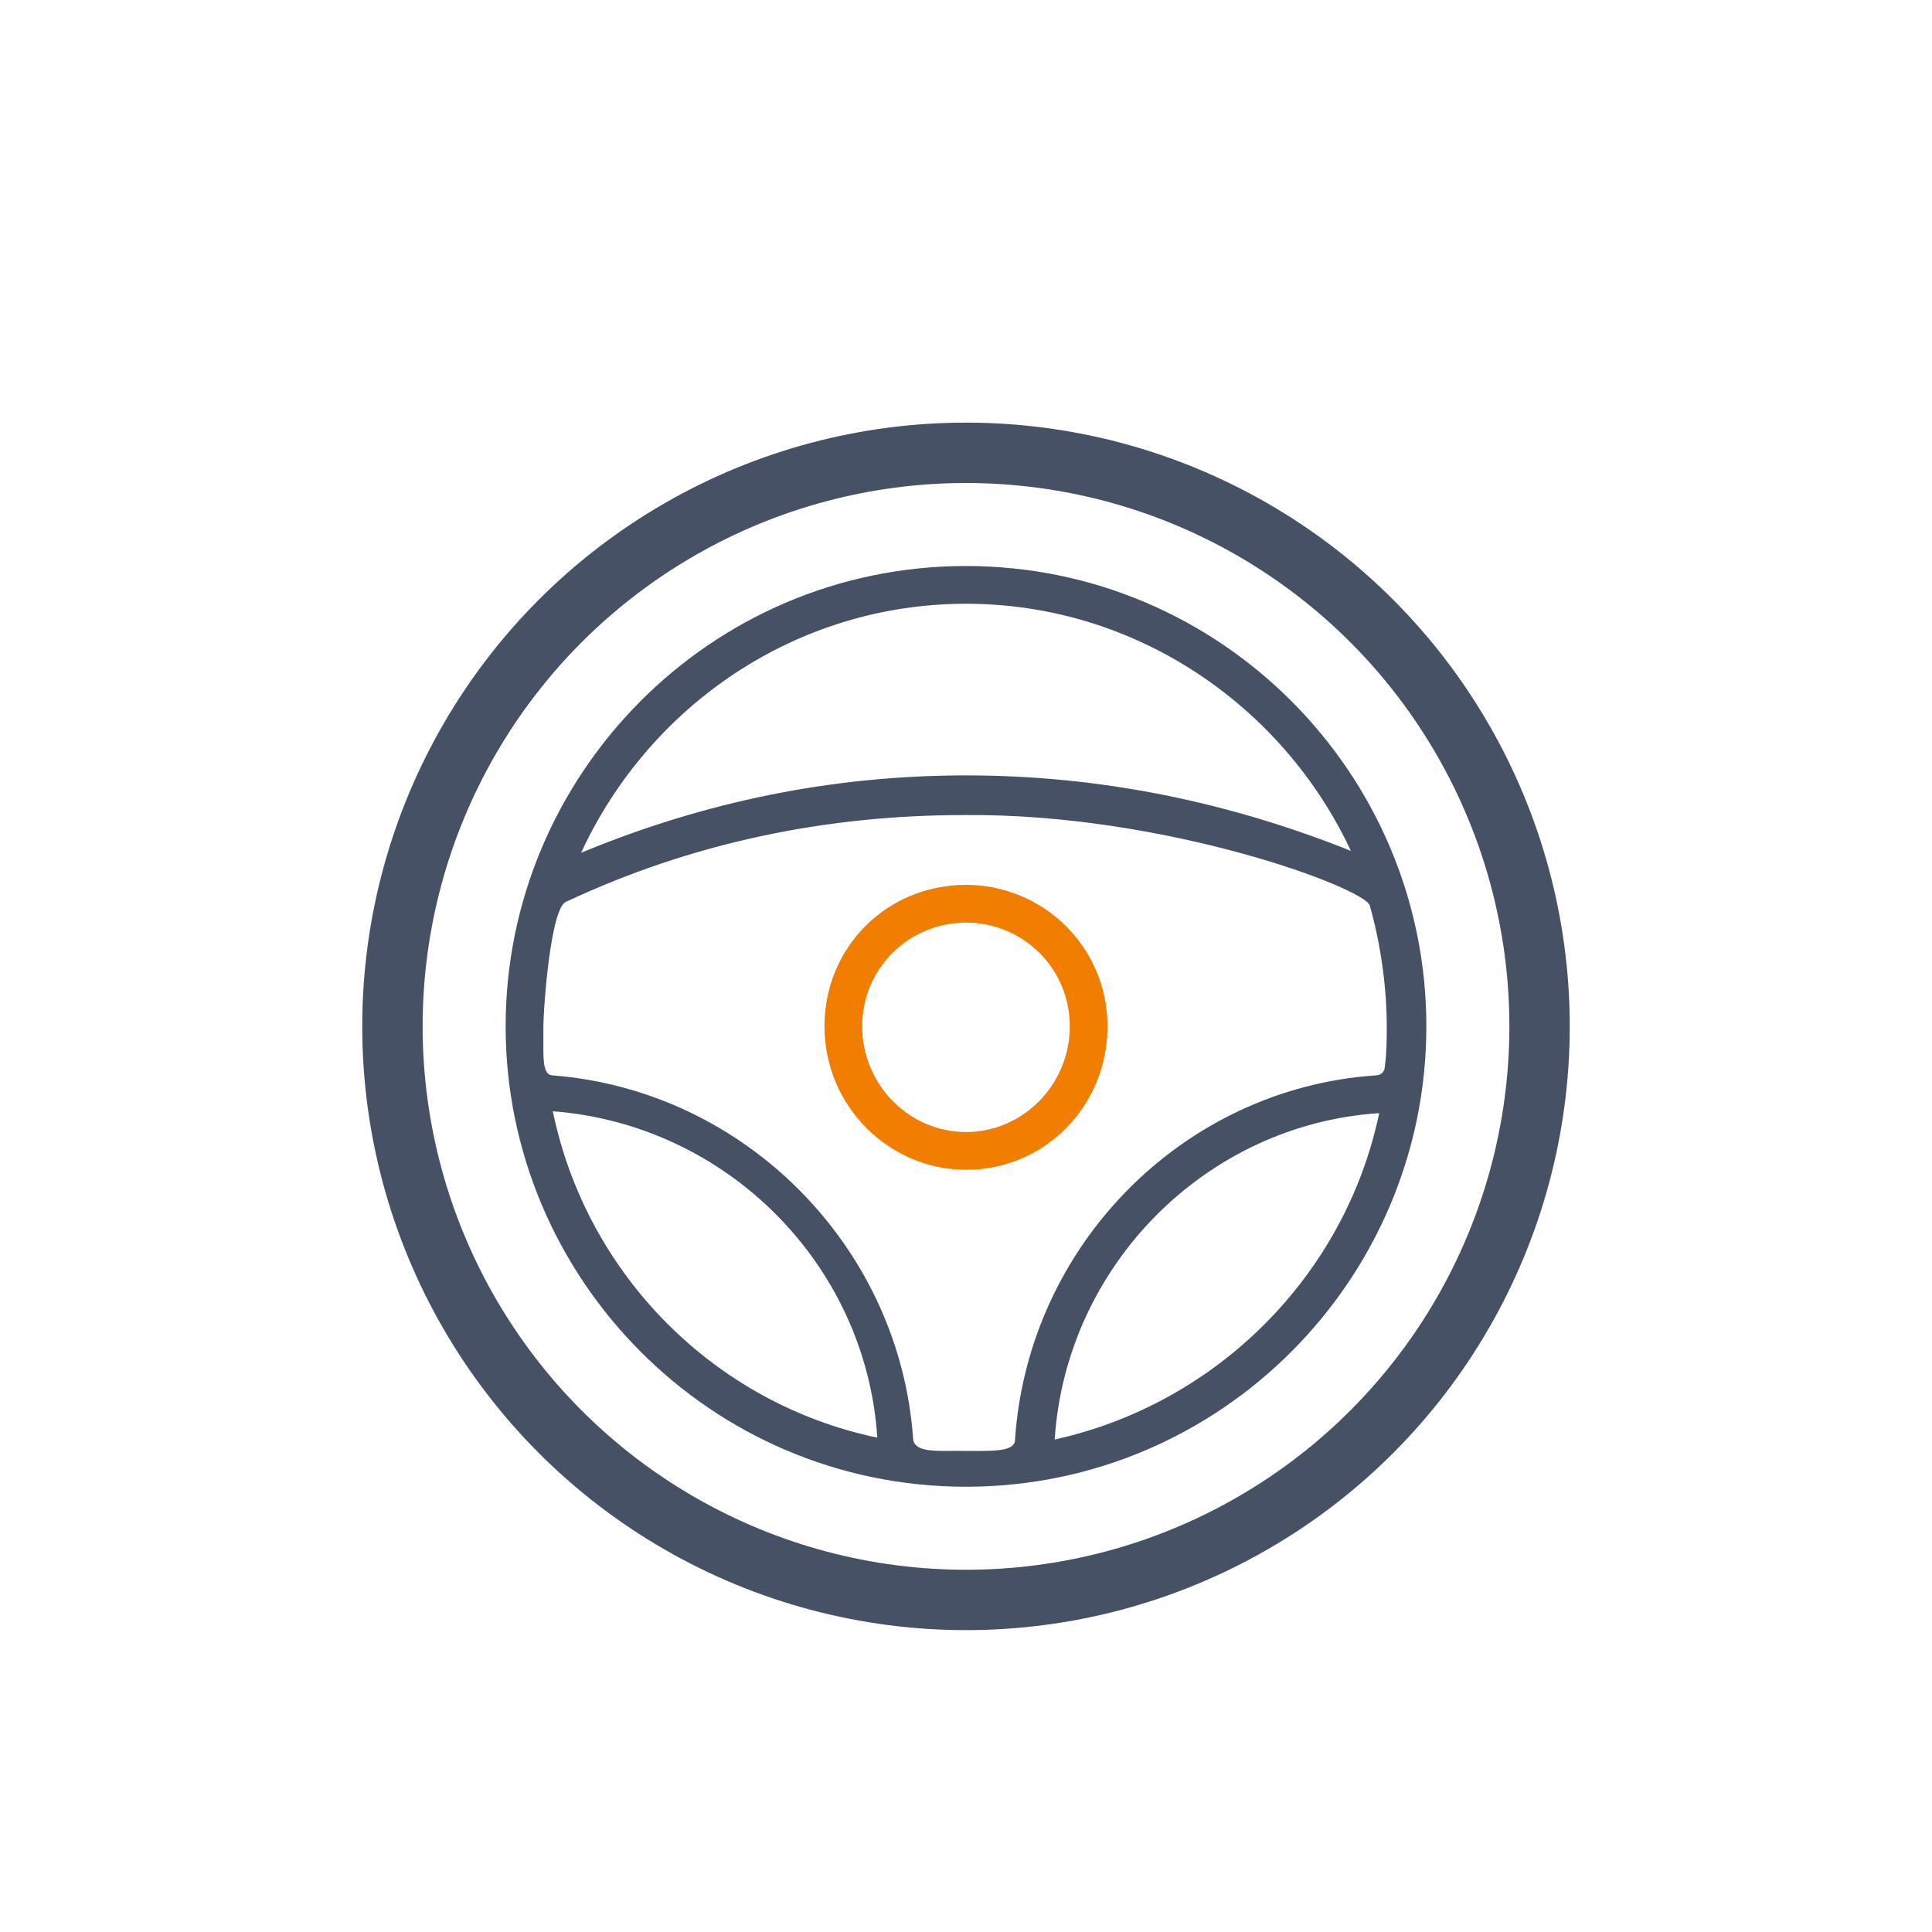 <svg width="32" height="32" viewBox="0 0 32 32" fill="none" xmlns="http://www.w3.org/2000/svg">
<circle cx="16" cy="17" r="9.5" stroke="#465166"/>
<path d="M16 9.375C11.75 9.375 8.375 12.843 8.375 17C8.375 21.156 11.75 24.625 16 24.625C20.219 24.625 23.625 21.187 23.625 17C23.625 12.812 20.219 9.375 16 9.375ZM9.156 18.406C12.031 18.625 14.344 20.937 14.531 23.812C11.844 23.25 9.719 21.125 9.156 18.406ZM17.469 23.843C17.656 20.968 19.969 18.625 22.844 18.437C22.281 21.125 20.156 23.25 17.469 23.843ZM22.688 15C22.875 15.656 22.969 16.375 22.969 17C22.969 17.187 22.969 17.437 22.938 17.656C22.938 17.75 22.875 17.812 22.781 17.812C19.594 18.031 17.031 20.625 16.812 23.843C16.812 24.062 16.406 24.031 15.875 24.031C15.531 24.031 15.156 24.062 15.125 23.843C14.906 20.656 12.344 18.062 9.156 17.812C9 17.812 9 17.562 9 17.343C9 17.25 9 17.125 9 17.031C9 16.656 9.125 15.031 9.375 14.937C11.438 13.968 13.656 13.5 15.969 13.5C19.312 13.468 22.625 14.718 22.688 15ZM16 12.843C13.781 12.843 11.656 13.281 9.625 14.125C10.75 11.687 13.188 10 16 10C18.812 10 21.25 11.687 22.375 14.093C20.344 13.281 18.219 12.843 16 12.843Z" fill="#465166"/>
<path d="M13.656 17C13.656 18.312 14.719 19.375 16 19.375C17.312 19.375 18.344 18.312 18.344 17C18.344 15.688 17.281 14.656 16 14.656C14.688 14.656 13.656 15.688 13.656 17ZM17.719 17C17.719 17.969 16.938 18.75 16 18.75C15.062 18.75 14.281 17.969 14.281 17C14.281 16.031 15.062 15.281 16 15.281C16.938 15.281 17.719 16.031 17.719 17Z" fill="#F17D01"/>
</svg>
